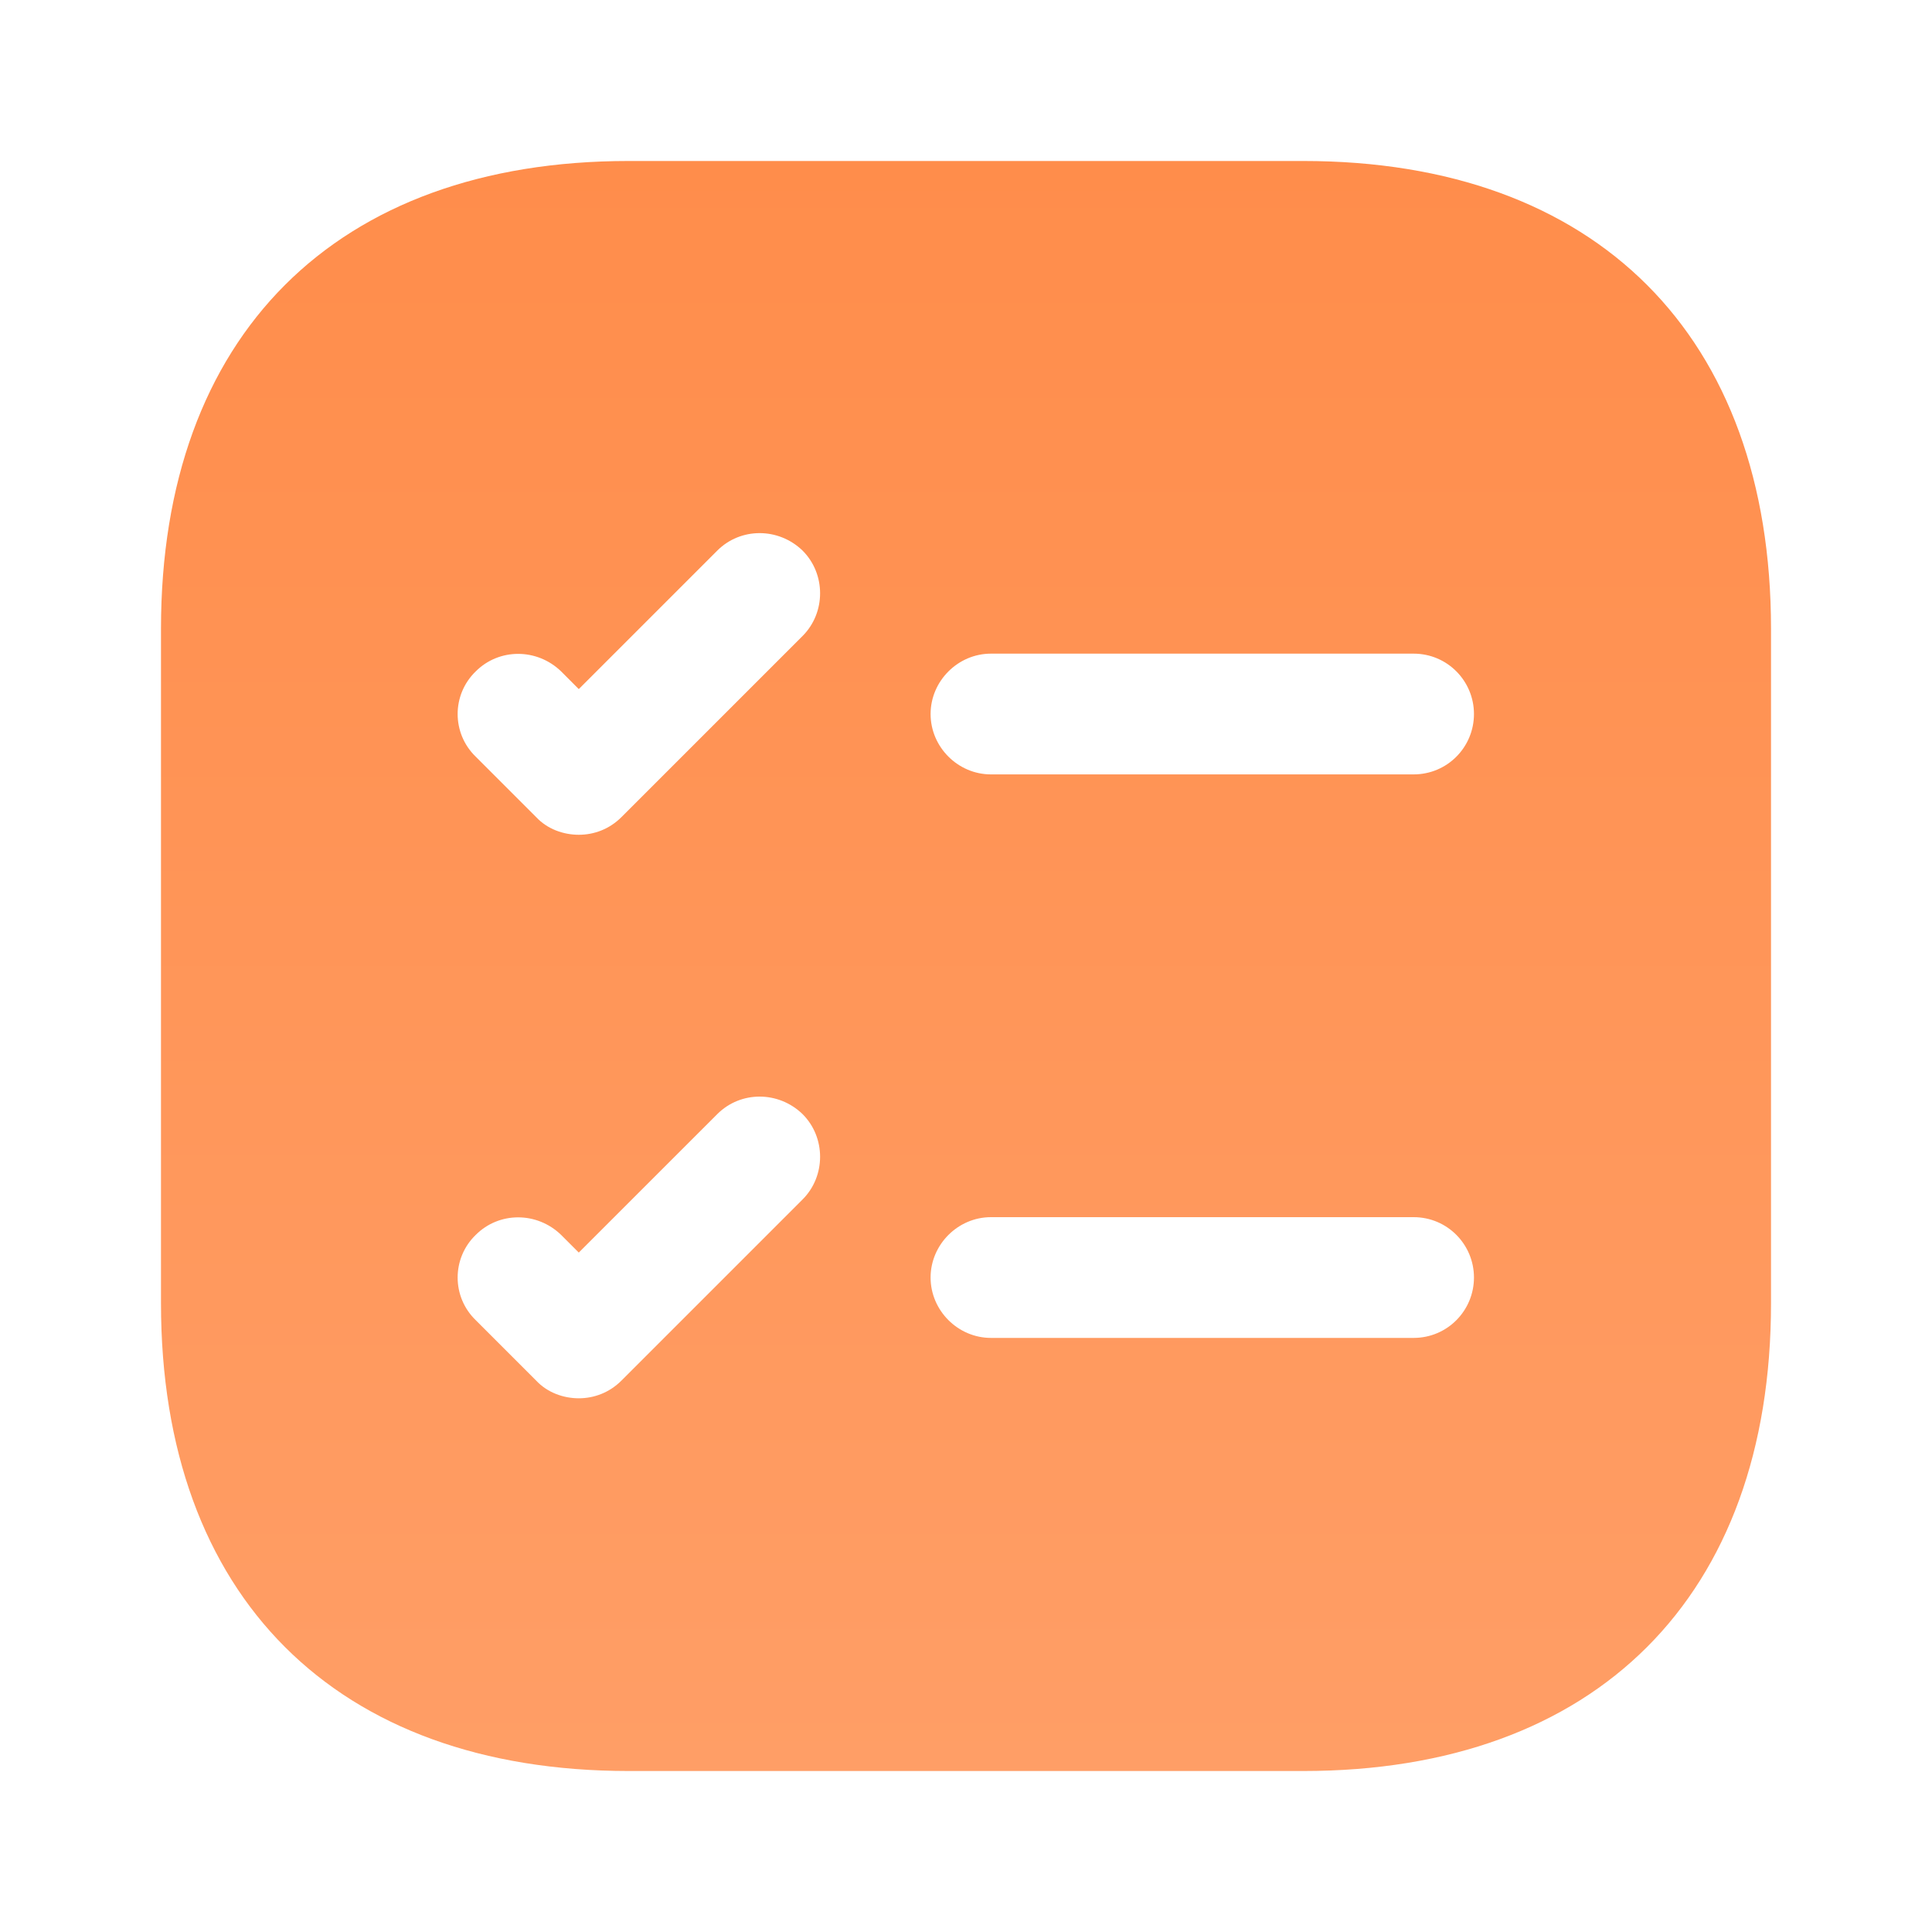 <?xml version="1.0" encoding="UTF-8"?> <svg xmlns="http://www.w3.org/2000/svg" width="52" height="52" viewBox="0 0 52 52" fill="none"><path d="M35.078 4.333H16.922C9.035 4.333 4.333 9.035 4.333 16.922V35.078C4.333 42.965 9.035 47.667 16.922 47.667H35.078C42.965 47.667 47.667 42.965 47.667 35.078V16.922C47.667 9.035 42.965 4.333 35.078 4.333ZM21.602 32.283L16.727 37.158C16.402 37.483 15.99 37.635 15.578 37.635C15.167 37.635 14.733 37.483 14.43 37.158L12.805 35.533C12.155 34.905 12.155 33.865 12.805 33.237C13.433 32.608 14.452 32.608 15.102 33.237L15.578 33.713L19.305 29.987C19.933 29.358 20.952 29.358 21.602 29.987C22.23 30.615 22.23 31.655 21.602 32.283ZM21.602 17.117L16.727 21.992C16.402 22.317 15.99 22.468 15.578 22.468C15.167 22.468 14.733 22.317 14.43 21.992L12.805 20.367C12.155 19.738 12.155 18.698 12.805 18.07C13.433 17.442 14.452 17.442 15.102 18.07L15.578 18.547L19.305 14.82C19.933 14.192 20.952 14.192 21.602 14.82C22.23 15.448 22.23 16.488 21.602 17.117ZM38.047 36.01H26.672C25.783 36.01 25.047 35.273 25.047 34.385C25.047 33.497 25.783 32.76 26.672 32.76H38.047C38.957 32.76 39.672 33.497 39.672 34.385C39.672 35.273 38.957 36.01 38.047 36.01ZM38.047 20.843H26.672C25.783 20.843 25.047 20.107 25.047 19.218C25.047 18.33 25.783 17.593 26.672 17.593H38.047C38.957 17.593 39.672 18.33 39.672 19.218C39.672 20.107 38.957 20.843 38.047 20.843Z" fill="url(#paint0_linear_35_189)"></path><defs><linearGradient id="paint0_linear_35_189" x1="26.091" y1="47.667" x2="26.091" y2="4.333" gradientUnits="userSpaceOnUse"><stop stop-color="#FF9E66"></stop><stop offset="1" stop-color="#FF8D4B"></stop></linearGradient></defs></svg> 